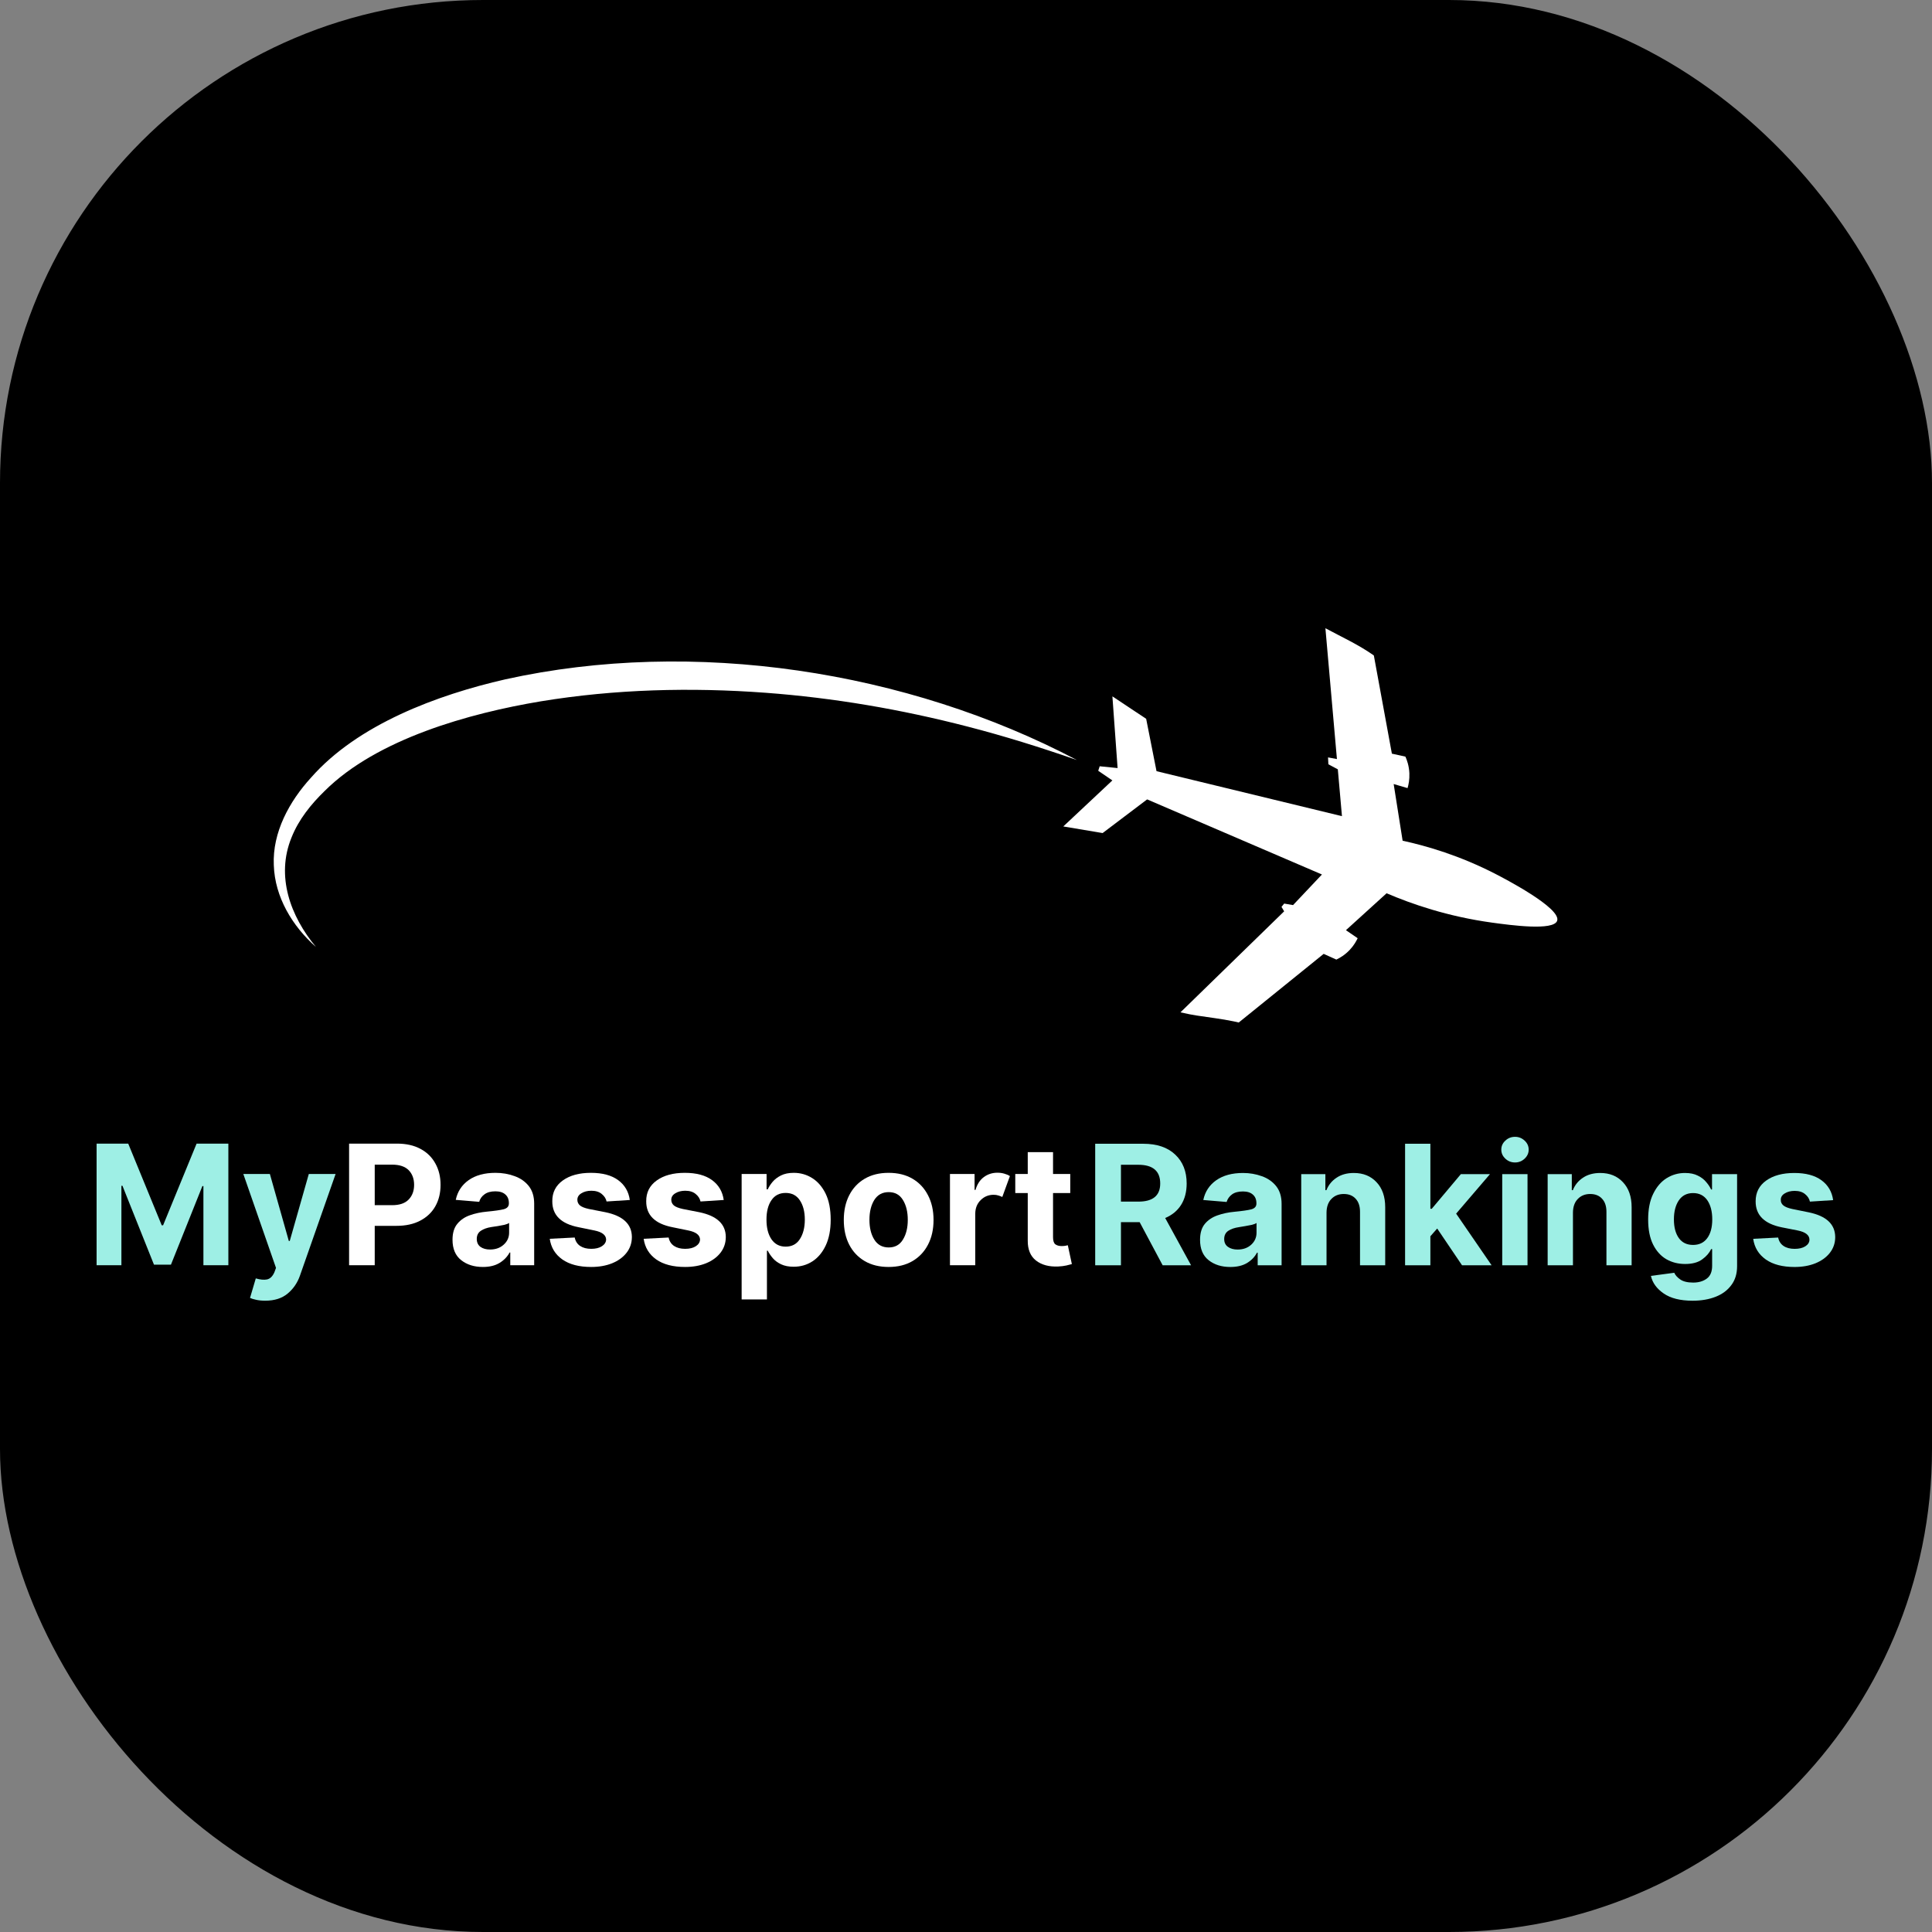 <svg xmlns="http://www.w3.org/2000/svg"
     version="1.1" width="1000" height="1000">
    <rect width="100%" height="100%" fill="#808080" stroke="none"/>
    <g clip-path="url(#SvgjsClipPath1256)">
        <rect width="1000" height="1000" fill="#000000"></rect>
        <g transform="matrix(3.826,0,0,3.826,50,323.987)">
            <svg xmlns="http://www.w3.org/2000/svg"
                 version="1.1" width="235.21" height="92">
                <svg xmlns="http://www.w3.org/2000/svg" zoomAndPan="magnify" preserveAspectRatio="xMidYMid meet"
                     version="1.0" viewBox="79.57 122 235.21 92">
                    <defs>
                        <g></g>
                        <clipPath id="f3d42f6ab8">
                            <path d="M 210 122 L 278 122 L 278 176 L 210 176 Z M 210 122 " clip-rule="nonzero"></path>
                        </clipPath>
                        <clipPath id="edf7857bc2">
                            <path d="M 209.531 66.43 L 278.828 161.633 L 165.438 244.168 L 96.141 148.969 Z M 209.531 66.43 "
                                  clip-rule="nonzero"></path>
                        </clipPath>
                        <clipPath id="116d50a551">
                            <path d="M 209.531 66.43 L 278.828 161.633 L 165.438 244.168 L 96.141 148.969 Z M 209.531 66.43 "
                                  clip-rule="nonzero"></path>
                        </clipPath>
                        <clipPath id="07e9f61e0a">
                            <path d="M 103 126 L 213 126 L 213 166 L 103 166 Z M 103 126 " clip-rule="nonzero"></path>
                        </clipPath>
                        <clipPath id="1924ae0345">
                            <path d="M 209.531 66.43 L 278.828 161.633 L 165.438 244.168 L 96.141 148.969 Z M 209.531 66.43 "
                                  clip-rule="nonzero"></path>
                        </clipPath>
                        <clipPath id="eb6675c601">
                            <path d="M 209.531 66.43 L 278.828 161.633 L 165.438 244.168 L 96.141 148.969 Z M 209.531 66.43 "
                                  clip-rule="nonzero"></path>
                        </clipPath>
                        <clipPath id="SvgjsClipPath1256">
                            <rect width="1000" height="1000" x="0" y="0" rx="250" ry="250"></rect>
                        </clipPath>
                    </defs>
                    <g clip-path="url(#f3d42f6ab8)">
                        <g clip-path="url(#edf7857bc2)">
                            <g clip-path="url(#116d50a551)">
                                <path fill="#ffffff"
                                      d="M 277.16 161.883 C 277.746 160.16 269.836 156.078 268.887 155.586 C 263.992 153.059 259.52 151.766 256.254 151.055 C 255.848 148.5 255.445 145.941 255.043 143.387 C 255.668 143.57 256.297 143.754 256.922 143.938 C 257.059 143.477 257.203 142.781 257.168 141.938 C 257.125 140.934 256.844 140.152 256.633 139.68 C 256.02 139.547 255.41 139.41 254.801 139.277 C 253.988 134.859 253.176 130.441 252.367 126.027 C 252.355 126.008 252.344 125.992 252.332 125.973 C 250.289 124.531 248.004 123.492 245.809 122.309 C 246.328 128.207 246.848 134.105 247.367 140.008 L 246.164 139.785 C 246.18 140.094 246.195 140.402 246.211 140.715 C 246.637 140.941 247.062 141.172 247.488 141.398 C 247.676 143.512 247.863 145.621 248.047 147.734 L 222.961 141.648 C 222.496 139.285 222.027 136.926 221.559 134.562 C 220.039 133.551 218.516 132.539 216.992 131.527 L 217.695 141.227 C 216.887 141.145 216.078 141.066 215.273 140.984 C 215.207 141.188 215.141 141.391 215.074 141.594 C 215.711 142.027 216.348 142.465 216.988 142.898 C 214.773 144.973 212.562 147.051 210.348 149.125 C 212.121 149.426 213.895 149.723 215.668 150.02 C 217.676 148.5 219.684 146.98 221.691 145.465 L 245.34 155.625 L 241.43 159.766 L 240.234 159.559 L 239.867 160.004 C 239.988 160.203 240.105 160.406 240.227 160.609 C 235.551 165.164 230.875 169.719 226.199 174.273 C 227.105 174.48 227.852 174.621 228.363 174.699 C 230.039 174.961 231.73 175.145 233.387 175.492 C 233.621 175.539 233.855 175.594 234.086 175.648 C 237.914 172.555 241.746 169.457 245.574 166.363 C 246.145 166.621 246.719 166.879 247.289 167.137 C 247.75 166.918 248.453 166.516 249.117 165.805 C 249.652 165.234 249.977 164.66 250.172 164.246 C 249.641 163.883 249.113 163.52 248.586 163.16 C 250.418 161.496 252.25 159.832 254.086 158.164 C 257.496 159.625 262.344 161.309 268.355 162.137 C 270.875 162.48 276.684 163.277 277.16 161.883 Z M 277.16 161.883 "
                                      fill-opacity="1" fill-rule="nonzero"></path>
                            </g>
                        </g>
                    </g>
                    <g clip-path="url(#07e9f61e0a)">
                        <g clip-path="url(#1924ae0345)">
                            <g clip-path="url(#eb6675c601)">
                                <path fill="#ffffff"
                                      d="M 134.867 129.223 C 125.699 131.316 114.898 135.312 108.566 142.535 C 105.652 145.727 103.344 149.918 103.543 154.359 C 103.68 158.684 106.066 162.629 109.242 165.426 C 105.785 161.27 103.801 155.848 105.938 150.625 C 106.902 148.191 108.574 146.121 110.438 144.309 C 117.512 137.281 130 133.809 139.66 132.199 C 149.707 130.547 159.961 130.289 170.117 131.043 C 179.316 131.73 188.422 133.289 197.367 135.605 C 202.363 136.891 207.309 138.441 212.184 140.137 C 189.207 128.035 160.293 123.598 134.867 129.223 Z M 134.867 129.223 "
                                      fill-opacity="1" fill-rule="nonzero"></path>
                            </g>
                        </g>
                    </g>
                    <g fill="#9eefe5" fill-opacity="1">
                        <g transform="translate(78.129, 208.486)">
                            <g>
                                <path d="M 1.438 -16.453 L 5.719 -16.453 L 10.25 -5.406 L 10.438 -5.406 L 14.969 -16.453 L 19.266 -16.453 L 19.266 0 L 15.891 0 L 15.891 -10.703 L 15.75 -10.703 L 11.5 -0.078 L 9.203 -0.078 L 4.938 -10.75 L 4.797 -10.75 L 4.797 0 L 1.438 0 Z M 1.438 -16.453 "></path>
                            </g>
                        </g>
                    </g>
                    <g fill="#9eefe5" fill-opacity="1">
                        <g transform="translate(99.028, 208.486)">
                            <g>
                                <path d="M 3.359 4.797 C 2.867 4.797 2.453 4.754 2.109 4.672 C 1.766 4.598 1.492 4.516 1.297 4.422 L 2.078 1.781 C 2.68 1.957 3.188 2.004 3.594 1.922 C 4.008 1.836 4.344 1.516 4.594 0.953 L 4.812 0.359 L 0.391 -12.344 L 3.984 -12.344 L 6.547 -3.281 L 6.672 -3.281 L 9.25 -12.344 L 12.875 -12.344 L 8.047 1.422 C 7.703 2.398 7.145 3.207 6.375 3.844 C 5.613 4.477 4.609 4.797 3.359 4.797 Z M 3.359 4.797 "></path>
                            </g>
                        </g>
                    </g>
                    <g fill="#ffffff" fill-opacity="1">
                        <g transform="translate(112.29, 208.486)">
                            <g>
                                <path d="M 1.438 0 L 1.438 -16.453 L 7.922 -16.453 C 9.172 -16.453 10.234 -16.211 11.109 -15.734 C 11.984 -15.266 12.648 -14.609 13.109 -13.766 C 13.578 -12.93 13.812 -11.969 13.812 -10.875 C 13.812 -9.781 13.578 -8.816 13.109 -7.984 C 12.641 -7.148 11.957 -6.5 11.062 -6.031 C 10.176 -5.562 9.098 -5.328 7.828 -5.328 L 4.906 -5.328 L 4.906 0 Z M 4.906 -8.125 L 7.266 -8.125 C 8.266 -8.125 9.008 -8.379 9.5 -8.891 C 9.988 -9.398 10.234 -10.062 10.234 -10.875 C 10.234 -11.695 9.988 -12.359 9.5 -12.859 C 9.008 -13.359 8.258 -13.609 7.25 -13.609 L 4.906 -13.609 Z M 4.906 -8.125 "></path>
                            </g>
                        </g>
                    </g>
                    <g fill="#ffffff" fill-opacity="1">
                        <g transform="translate(126.939, 208.486)">
                            <g>
                                <path d="M 4.891 0.234 C 3.711 0.234 2.734 -0.07 1.953 -0.688 C 1.172 -1.301 0.781 -2.223 0.781 -3.453 C 0.781 -4.367 1 -5.086 1.438 -5.609 C 1.875 -6.141 2.441 -6.523 3.141 -6.766 C 3.848 -7.016 4.609 -7.176 5.422 -7.25 C 6.492 -7.352 7.258 -7.461 7.719 -7.578 C 8.176 -7.703 8.406 -7.961 8.406 -8.359 L 8.406 -8.406 C 8.406 -8.914 8.242 -9.305 7.922 -9.578 C 7.609 -9.859 7.16 -10 6.578 -10 C 5.961 -10 5.473 -9.863 5.109 -9.594 C 4.742 -9.332 4.504 -8.992 4.391 -8.578 L 1.219 -8.844 C 1.457 -9.969 2.039 -10.859 2.969 -11.516 C 3.906 -12.172 5.113 -12.5 6.594 -12.5 C 7.508 -12.5 8.363 -12.352 9.156 -12.062 C 9.957 -11.781 10.602 -11.332 11.094 -10.719 C 11.582 -10.102 11.828 -9.305 11.828 -8.328 L 11.828 0 L 8.594 0 L 8.594 -1.719 L 8.5 -1.719 C 8.195 -1.145 7.742 -0.676 7.141 -0.312 C 6.547 0.051 5.797 0.234 4.891 0.234 Z M 5.859 -2.125 C 6.609 -2.125 7.223 -2.344 7.703 -2.781 C 8.191 -3.219 8.438 -3.758 8.438 -4.406 L 8.438 -5.719 C 8.301 -5.625 8.094 -5.539 7.812 -5.469 C 7.531 -5.406 7.227 -5.348 6.906 -5.297 C 6.594 -5.242 6.312 -5.203 6.062 -5.172 C 5.457 -5.078 4.973 -4.906 4.609 -4.656 C 4.242 -4.406 4.062 -4.039 4.062 -3.562 C 4.062 -3.094 4.227 -2.734 4.562 -2.484 C 4.906 -2.242 5.336 -2.125 5.859 -2.125 Z M 5.859 -2.125 "></path>
                            </g>
                        </g>
                    </g>
                    <g fill="#ffffff" fill-opacity="1">
                        <g transform="translate(140.063, 208.486)">
                            <g>
                                <path d="M 11.641 -8.828 L 8.5 -8.625 C 8.414 -9.02 8.195 -9.359 7.844 -9.641 C 7.5 -9.93 7.031 -10.078 6.438 -10.078 C 5.906 -10.078 5.457 -9.961 5.094 -9.734 C 4.727 -9.516 4.547 -9.223 4.547 -8.859 C 4.547 -8.555 4.66 -8.301 4.891 -8.094 C 5.129 -7.895 5.535 -7.734 6.109 -7.609 L 8.344 -7.172 C 10.719 -6.68 11.91 -5.566 11.922 -3.828 C 11.922 -3.016 11.68 -2.301 11.203 -1.688 C 10.734 -1.082 10.082 -0.609 9.25 -0.266 C 8.426 0.066 7.484 0.234 6.422 0.234 C 4.785 0.234 3.484 -0.102 2.516 -0.781 C 1.547 -1.469 0.977 -2.398 0.812 -3.578 L 4.188 -3.75 C 4.289 -3.25 4.535 -2.867 4.922 -2.609 C 5.316 -2.348 5.816 -2.219 6.422 -2.219 C 7.023 -2.219 7.508 -2.336 7.875 -2.578 C 8.238 -2.816 8.426 -3.117 8.438 -3.484 C 8.414 -4.086 7.891 -4.492 6.859 -4.703 L 4.719 -5.141 C 2.332 -5.609 1.145 -6.781 1.156 -8.656 C 1.145 -9.844 1.617 -10.781 2.578 -11.469 C 3.535 -12.156 4.801 -12.5 6.375 -12.5 C 7.938 -12.5 9.164 -12.172 10.062 -11.516 C 10.957 -10.859 11.484 -9.961 11.641 -8.828 Z M 11.641 -8.828 "></path>
                            </g>
                        </g>
                    </g>
                    <g fill="#ffffff" fill-opacity="1">
                        <g transform="translate(152.769, 208.486)">
                            <g>
                                <path d="M 11.641 -8.828 L 8.5 -8.625 C 8.414 -9.02 8.195 -9.359 7.844 -9.641 C 7.5 -9.93 7.031 -10.078 6.438 -10.078 C 5.906 -10.078 5.457 -9.961 5.094 -9.734 C 4.727 -9.516 4.547 -9.223 4.547 -8.859 C 4.547 -8.555 4.66 -8.301 4.891 -8.094 C 5.129 -7.895 5.535 -7.734 6.109 -7.609 L 8.344 -7.172 C 10.719 -6.68 11.91 -5.566 11.922 -3.828 C 11.922 -3.016 11.68 -2.301 11.203 -1.688 C 10.734 -1.082 10.082 -0.609 9.25 -0.266 C 8.426 0.066 7.484 0.234 6.422 0.234 C 4.785 0.234 3.484 -0.102 2.516 -0.781 C 1.547 -1.469 0.977 -2.398 0.812 -3.578 L 4.188 -3.75 C 4.289 -3.25 4.535 -2.867 4.922 -2.609 C 5.316 -2.348 5.816 -2.219 6.422 -2.219 C 7.023 -2.219 7.508 -2.336 7.875 -2.578 C 8.238 -2.816 8.426 -3.117 8.438 -3.484 C 8.414 -4.086 7.891 -4.492 6.859 -4.703 L 4.719 -5.141 C 2.332 -5.609 1.145 -6.781 1.156 -8.656 C 1.145 -9.844 1.617 -10.781 2.578 -11.469 C 3.535 -12.156 4.801 -12.5 6.375 -12.5 C 7.938 -12.5 9.164 -12.172 10.062 -11.516 C 10.957 -10.859 11.484 -9.961 11.641 -8.828 Z M 11.641 -8.828 "></path>
                            </g>
                        </g>
                    </g>
                    <g fill="#ffffff" fill-opacity="1">
                        <g transform="translate(165.475, 208.486)">
                            <g>
                                <path d="M 1.359 4.625 L 1.359 -12.344 L 4.734 -12.344 L 4.734 -10.266 L 4.891 -10.266 C 5.047 -10.609 5.266 -10.945 5.547 -11.281 C 5.836 -11.625 6.211 -11.91 6.672 -12.141 C 7.141 -12.379 7.719 -12.5 8.406 -12.5 C 9.312 -12.5 10.141 -12.266 10.891 -11.797 C 11.648 -11.328 12.258 -10.625 12.719 -9.688 C 13.176 -8.75 13.406 -7.57 13.406 -6.156 C 13.406 -4.781 13.18 -3.617 12.734 -2.672 C 12.285 -1.723 11.68 -1.004 10.922 -0.516 C 10.172 -0.035 9.328 0.203 8.391 0.203 C 7.734 0.203 7.172 0.094 6.703 -0.125 C 6.242 -0.344 5.867 -0.617 5.578 -0.953 C 5.285 -1.297 5.055 -1.633 4.891 -1.969 L 4.781 -1.969 L 4.781 4.625 Z M 4.719 -6.172 C 4.719 -5.066 4.941 -4.18 5.391 -3.516 C 5.848 -2.848 6.488 -2.516 7.312 -2.516 C 8.156 -2.516 8.797 -2.852 9.234 -3.531 C 9.68 -4.219 9.906 -5.098 9.906 -6.172 C 9.906 -7.242 9.68 -8.113 9.234 -8.781 C 8.797 -9.445 8.156 -9.781 7.312 -9.781 C 6.477 -9.781 5.836 -9.453 5.391 -8.797 C 4.941 -8.148 4.719 -7.273 4.719 -6.172 Z M 4.719 -6.172 "></path>
                            </g>
                        </g>
                    </g>
                    <g fill="#ffffff" fill-opacity="1">
                        <g transform="translate(179.779, 208.486)">
                            <g>
                                <path d="M 6.938 0.234 C 5.688 0.234 4.609 -0.031 3.703 -0.562 C 2.797 -1.094 2.098 -1.832 1.609 -2.781 C 1.117 -3.738 0.875 -4.852 0.875 -6.125 C 0.875 -7.395 1.117 -8.508 1.609 -9.469 C 2.098 -10.426 2.797 -11.172 3.703 -11.703 C 4.609 -12.234 5.688 -12.5 6.938 -12.5 C 8.188 -12.5 9.266 -12.234 10.172 -11.703 C 11.078 -11.172 11.773 -10.426 12.266 -9.469 C 12.766 -8.508 13.016 -7.395 13.016 -6.125 C 13.016 -4.852 12.766 -3.738 12.266 -2.781 C 11.773 -1.832 11.078 -1.094 10.172 -0.562 C 9.266 -0.031 8.188 0.234 6.938 0.234 Z M 6.953 -2.406 C 7.805 -2.406 8.445 -2.758 8.875 -3.469 C 9.312 -4.176 9.531 -5.066 9.531 -6.141 C 9.531 -7.223 9.312 -8.117 8.875 -8.828 C 8.445 -9.535 7.805 -9.891 6.953 -9.891 C 6.098 -9.891 5.445 -9.535 5 -8.828 C 4.562 -8.117 4.344 -7.223 4.344 -6.141 C 4.344 -5.066 4.562 -4.176 5 -3.469 C 5.445 -2.758 6.098 -2.406 6.953 -2.406 Z M 6.953 -2.406 "></path>
                            </g>
                        </g>
                    </g>
                    <g fill="#ffffff" fill-opacity="1">
                        <g transform="translate(193.658, 208.486)">
                            <g>
                                <path d="M 1.359 0 L 1.359 -12.344 L 4.688 -12.344 L 4.688 -10.188 L 4.812 -10.188 C 5.039 -10.957 5.414 -11.535 5.938 -11.922 C 6.469 -12.316 7.082 -12.516 7.781 -12.516 C 8.113 -12.516 8.422 -12.473 8.703 -12.391 C 8.984 -12.316 9.238 -12.207 9.469 -12.062 L 8.438 -9.234 C 8.27 -9.316 8.094 -9.383 7.906 -9.438 C 7.719 -9.5 7.504 -9.531 7.266 -9.531 C 6.578 -9.531 5.992 -9.289 5.516 -8.812 C 5.035 -8.344 4.789 -7.734 4.781 -6.984 L 4.781 0 Z M 1.359 0 "></path>
                            </g>
                        </g>
                    </g>
                    <g fill="#ffffff" fill-opacity="1">
                        <g transform="translate(203.352, 208.486)">
                            <g>
                                <path d="M 7.938 -12.344 L 7.938 -9.766 L 5.609 -9.766 L 5.609 -3.797 C 5.609 -3.316 5.711 -2.992 5.922 -2.828 C 6.141 -2.672 6.422 -2.594 6.766 -2.594 C 6.922 -2.594 7.078 -2.602 7.234 -2.625 C 7.398 -2.656 7.523 -2.68 7.609 -2.703 L 8.156 -0.156 C 7.977 -0.102 7.734 -0.039 7.422 0.031 C 7.117 0.102 6.742 0.148 6.297 0.172 C 5.055 0.223 4.055 -0.047 3.297 -0.641 C 2.547 -1.234 2.176 -2.133 2.188 -3.344 L 2.188 -9.766 L 0.5 -9.766 L 0.5 -12.344 L 2.188 -12.344 L 2.188 -15.297 L 5.609 -15.297 L 5.609 -12.344 Z M 7.938 -12.344 "></path>
                            </g>
                        </g>
                    </g>
                    <g fill="#9eefe5" fill-opacity="1">
                        <g transform="translate(213.242, 208.489)">
                            <g>
                                <path d="M 1.422 0 L 1.422 -16.438 L 7.906 -16.438 C 9.781 -16.438 11.227 -15.945 12.25 -14.969 C 13.281 -14 13.797 -12.695 13.797 -11.062 C 13.797 -9.938 13.547 -8.973 13.047 -8.172 C 12.547 -7.379 11.828 -6.785 10.891 -6.391 L 14.391 0 L 10.547 0 L 7.438 -5.828 L 4.906 -5.828 L 4.906 0 Z M 4.906 -8.609 L 7.266 -8.609 C 9.234 -8.609 10.219 -9.426 10.219 -11.062 C 10.219 -12.75 9.227 -13.594 7.25 -13.594 L 4.906 -13.594 Z M 4.906 -8.609 "></path>
                            </g>
                        </g>
                    </g>
                    <g fill="#9eefe5" fill-opacity="1">
                        <g transform="translate(228.069, 208.489)">
                            <g>
                                <path d="M 4.875 0.234 C 3.695 0.234 2.719 -0.07 1.938 -0.688 C 1.164 -1.301 0.781 -2.219 0.781 -3.438 C 0.781 -4.363 1 -5.086 1.438 -5.609 C 1.875 -6.129 2.441 -6.508 3.141 -6.75 C 3.848 -7 4.609 -7.16 5.422 -7.234 C 6.484 -7.336 7.242 -7.445 7.703 -7.562 C 8.172 -7.688 8.406 -7.945 8.406 -8.344 L 8.406 -8.391 C 8.406 -8.898 8.242 -9.289 7.922 -9.562 C 7.609 -9.844 7.16 -9.984 6.578 -9.984 C 5.953 -9.984 5.457 -9.848 5.094 -9.578 C 4.738 -9.316 4.5 -8.977 4.375 -8.562 L 1.219 -8.828 C 1.457 -9.953 2.039 -10.844 2.969 -11.5 C 3.906 -12.156 5.113 -12.484 6.594 -12.484 C 7.5 -12.484 8.348 -12.336 9.141 -12.047 C 9.941 -11.766 10.586 -11.316 11.078 -10.703 C 11.566 -10.086 11.812 -9.289 11.812 -8.312 L 11.812 0 L 8.578 0 L 8.578 -1.703 L 8.484 -1.703 C 8.18 -1.129 7.727 -0.66 7.125 -0.297 C 6.531 0.055 5.781 0.234 4.875 0.234 Z M 5.859 -2.125 C 6.609 -2.125 7.223 -2.344 7.703 -2.781 C 8.18 -3.219 8.422 -3.758 8.422 -4.406 L 8.422 -5.719 C 8.285 -5.625 8.078 -5.539 7.797 -5.469 C 7.516 -5.406 7.211 -5.348 6.891 -5.297 C 6.578 -5.242 6.297 -5.195 6.047 -5.156 C 5.453 -5.07 4.969 -4.906 4.594 -4.656 C 4.227 -4.406 4.047 -4.035 4.047 -3.547 C 4.047 -3.078 4.219 -2.723 4.562 -2.484 C 4.906 -2.242 5.336 -2.125 5.859 -2.125 Z M 5.859 -2.125 "></path>
                            </g>
                        </g>
                    </g>
                    <g fill="#9eefe5" fill-opacity="1">
                        <g transform="translate(241.179, 208.489)">
                            <g>
                                <path d="M 4.781 -7.125 L 4.781 0 L 1.359 0 L 1.359 -12.328 L 4.625 -12.328 L 4.625 -10.156 L 4.766 -10.156 C 5.047 -10.863 5.504 -11.426 6.141 -11.844 C 6.773 -12.27 7.551 -12.484 8.469 -12.484 C 9.75 -12.484 10.773 -12.066 11.547 -11.234 C 12.328 -10.41 12.719 -9.281 12.719 -7.844 L 12.719 0 L 9.312 0 L 9.312 -7.234 C 9.312 -7.992 9.113 -8.582 8.719 -9 C 8.332 -9.426 7.797 -9.641 7.109 -9.641 C 6.422 -9.641 5.863 -9.414 5.438 -8.969 C 5.008 -8.531 4.789 -7.914 4.781 -7.125 Z M 4.781 -7.125 "></path>
                            </g>
                        </g>
                    </g>
                    <g fill="#9eefe5" fill-opacity="1">
                        <g transform="translate(255.228, 208.489)">
                            <g>
                                <path d="M 1.359 0 L 1.359 -16.438 L 4.781 -16.438 L 4.781 -7.641 L 4.969 -7.641 L 8.906 -12.328 L 12.844 -12.328 L 8.266 -6.984 L 13.062 0 L 9.062 0 L 5.703 -4.969 L 4.781 -3.922 L 4.781 0 Z M 1.359 0 "></path>
                            </g>
                        </g>
                    </g>
                    <g fill="#9eefe5" fill-opacity="1">
                        <g transform="translate(268.37, 208.489)">
                            <g>
                                <path d="M 1.359 0 L 1.359 -12.328 L 4.781 -12.328 L 4.781 0 Z M 3.094 -13.906 C 2.582 -13.906 2.145 -14.078 1.781 -14.422 C 1.414 -14.766 1.234 -15.172 1.234 -15.641 C 1.234 -16.117 1.414 -16.523 1.781 -16.859 C 2.145 -17.203 2.582 -17.375 3.094 -17.375 C 3.594 -17.375 4.023 -17.203 4.391 -16.859 C 4.754 -16.523 4.938 -16.117 4.938 -15.641 C 4.938 -15.172 4.754 -14.766 4.391 -14.422 C 4.023 -14.078 3.594 -13.906 3.094 -13.906 Z M 3.094 -13.906 "></path>
                            </g>
                        </g>
                    </g>
                    <g fill="#9eefe5" fill-opacity="1">
                        <g transform="translate(274.516, 208.489)">
                            <g>
                                <path d="M 4.781 -7.125 L 4.781 0 L 1.359 0 L 1.359 -12.328 L 4.625 -12.328 L 4.625 -10.156 L 4.766 -10.156 C 5.047 -10.863 5.504 -11.426 6.141 -11.844 C 6.773 -12.27 7.551 -12.484 8.469 -12.484 C 9.75 -12.484 10.773 -12.066 11.547 -11.234 C 12.328 -10.41 12.719 -9.281 12.719 -7.844 L 12.719 0 L 9.312 0 L 9.312 -7.234 C 9.312 -7.992 9.113 -8.582 8.719 -9 C 8.332 -9.426 7.797 -9.641 7.109 -9.641 C 6.422 -9.641 5.863 -9.414 5.438 -8.969 C 5.008 -8.531 4.789 -7.914 4.781 -7.125 Z M 4.781 -7.125 "></path>
                            </g>
                        </g>
                    </g>
                    <g fill="#9eefe5" fill-opacity="1">
                        <g transform="translate(288.565, 208.489)">
                            <g>
                                <path d="M 6.922 4.797 C 5.254 4.797 3.945 4.469 3 3.812 C 2.062 3.164 1.488 2.375 1.281 1.438 L 4.438 1.016 C 4.582 1.348 4.852 1.648 5.25 1.922 C 5.656 2.203 6.238 2.344 7 2.344 C 7.738 2.344 8.348 2.164 8.828 1.812 C 9.316 1.457 9.562 0.879 9.562 0.078 L 9.562 -2.188 L 9.422 -2.188 C 9.191 -1.676 8.789 -1.211 8.219 -0.797 C 7.656 -0.379 6.883 -0.172 5.906 -0.172 C 4.977 -0.172 4.133 -0.383 3.375 -0.812 C 2.625 -1.25 2.023 -1.91 1.578 -2.797 C 1.129 -3.691 0.906 -4.82 0.906 -6.188 C 0.906 -7.582 1.133 -8.742 1.594 -9.672 C 2.051 -10.609 2.656 -11.312 3.406 -11.781 C 4.164 -12.25 4.992 -12.484 5.891 -12.484 C 6.586 -12.484 7.164 -12.363 7.625 -12.125 C 8.094 -11.895 8.469 -11.609 8.75 -11.266 C 9.039 -10.93 9.266 -10.594 9.422 -10.25 L 9.547 -10.25 L 9.547 -12.328 L 12.938 -12.328 L 12.938 0.125 C 12.938 1.145 12.676 2 12.156 2.688 C 11.645 3.383 10.938 3.91 10.031 4.266 C 9.133 4.617 8.098 4.797 6.922 4.797 Z M 6.984 -2.75 C 7.805 -2.75 8.441 -3.051 8.891 -3.656 C 9.348 -4.27 9.578 -5.117 9.578 -6.203 C 9.578 -7.285 9.352 -8.148 8.906 -8.797 C 8.457 -9.441 7.816 -9.766 6.984 -9.766 C 6.141 -9.766 5.492 -9.43 5.047 -8.766 C 4.609 -8.109 4.391 -7.254 4.391 -6.203 C 4.391 -5.141 4.613 -4.297 5.062 -3.672 C 5.508 -3.055 6.148 -2.75 6.984 -2.75 Z M 6.984 -2.75 "></path>
                            </g>
                        </g>
                    </g>
                    <g fill="#9eefe5" fill-opacity="1">
                        <g transform="translate(302.871, 208.489)">
                            <g>
                                <path d="M 11.625 -8.812 L 8.484 -8.609 C 8.398 -9.004 8.18 -9.344 7.828 -9.625 C 7.484 -9.914 7.016 -10.062 6.422 -10.062 C 5.891 -10.062 5.441 -9.945 5.078 -9.719 C 4.711 -9.5 4.535 -9.207 4.547 -8.844 C 4.535 -8.551 4.648 -8.301 4.891 -8.094 C 5.129 -7.895 5.535 -7.734 6.109 -7.609 L 8.344 -7.156 C 10.707 -6.664 11.895 -5.551 11.906 -3.812 C 11.906 -3.008 11.664 -2.301 11.188 -1.688 C 10.719 -1.082 10.066 -0.609 9.234 -0.266 C 8.41 0.066 7.469 0.234 6.406 0.234 C 4.781 0.234 3.484 -0.102 2.516 -0.781 C 1.547 -1.469 0.977 -2.398 0.812 -3.578 L 4.188 -3.75 C 4.289 -3.25 4.535 -2.867 4.922 -2.609 C 5.305 -2.348 5.805 -2.219 6.422 -2.219 C 7.016 -2.219 7.492 -2.332 7.859 -2.562 C 8.234 -2.801 8.422 -3.102 8.422 -3.469 C 8.41 -4.082 7.883 -4.492 6.844 -4.703 L 4.703 -5.125 C 2.316 -5.602 1.129 -6.781 1.141 -8.656 C 1.141 -9.844 1.613 -10.773 2.562 -11.453 C 3.52 -12.141 4.789 -12.484 6.375 -12.484 C 7.926 -12.484 9.148 -12.156 10.047 -11.5 C 10.941 -10.844 11.469 -9.945 11.625 -8.812 Z M 11.625 -8.812 "></path>
                            </g>
                        </g>
                    </g>
                </svg>
            </svg>
        </g>
    </g>
</svg>